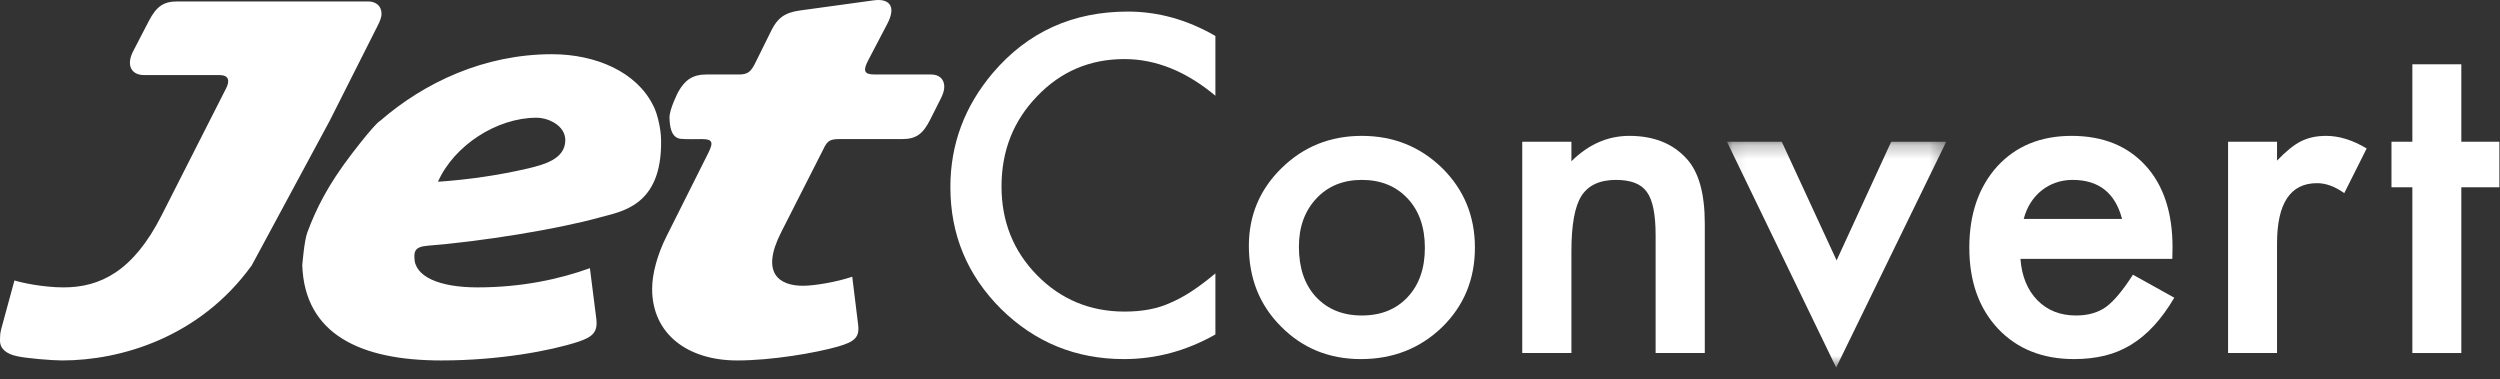 <?xml version="1.0" encoding="UTF-8"?>
<svg width="178px" height="27px" viewBox="0 0 178 27" version="1.1" xmlns="http://www.w3.org/2000/svg" xmlns:xlink="http://www.w3.org/1999/xlink">
    <rect x="0" y="0" width="178" height="27" fill="#333333" stroke="none"/>
    <!-- Generator: Sketch 42 (36781) - http://www.bohemiancoding.com/sketch -->
    <title>jet-convert</title>
    <desc>Created with Sketch.</desc>
    <defs>
        <polygon id="path-1" points="0.091 16.333 15.706 16.333 15.706 0.255 0.091 0.255 0.091 16.333"></polygon>
    </defs>
    <g id="Page-1" stroke="none" stroke-width="1" fill="none" fill-rule="evenodd">
        <g id="jet-convert" transform="translate(-21, -27)">
            <g transform="translate(21, 27)">
                <path d="M37.62,11.988 C35.487,12.485 33.353,12.788 31.182,12.942 C32.325,10.361 35.372,8.382 38.193,8.382 C39.07,8.382 40.249,8.952 40.249,9.978 C40.249,11.346 38.687,11.726 37.62,11.988 L37.62,11.988 Z M46.506,7.512 C45.327,5.12 42.426,3.86 39.296,3.86 C34.494,3.86 30.227,5.861 27.072,8.599 C27.072,8.599 26.8,8.666 25.062,10.933 C23.324,13.2 22.513,14.867 21.885,16.539 C21.656,17.146 21.521,18.897 21.521,18.897 C21.699,23.806 25.675,25.664 31.411,25.664 C35.524,25.664 39.182,24.981 41.163,24.336 C42.192,23.994 42.572,23.653 42.458,22.701 L42.001,19.093 C39.906,19.853 37.201,20.462 34,20.462 C31.296,20.462 29.505,19.702 29.505,18.335 C29.505,17.993 29.468,17.575 30.418,17.498 C34.269,17.195 39.677,16.323 42.689,15.484 C44.175,15.068 47.153,14.724 47.069,9.978 C47.062,9.554 47.014,9.131 46.859,8.491 C46.703,7.849 46.506,7.512 46.506,7.512 L46.506,7.512 Z M23.474,8.599 L26.899,1.81 C27.013,1.583 27.164,1.28 27.164,0.975 C27.164,0.405 26.745,0.103 26.211,0.103 L12.612,0.103 C11.623,0.103 11.125,0.481 10.592,1.505 L9.487,3.635 C8.953,4.661 9.372,5.344 10.249,5.344 L15.621,5.344 C16.306,5.344 16.383,5.762 16.078,6.331 L11.505,15.336 C9.487,19.321 7.125,20.462 4.534,20.462 C3.05,20.462 1.486,20.119 1.029,19.967 L0.077,23.462 C3.15044248e-05,23.765 3.15044248e-05,24.031 3.15044248e-05,24.257 C3.15044248e-05,24.83 0.457,25.208 1.219,25.362 C1.868,25.514 3.734,25.664 4.42,25.664 C8.581,25.664 14.21,24.041 17.923,18.897 L23.474,8.599 Z M48.43,9.881 C48.728,9.927 49.974,9.903 49.974,9.903 C50.737,9.903 50.811,10.13 50.432,10.889 L47.46,16.816 C46.812,18.104 46.432,19.473 46.432,20.574 C46.432,23.765 48.945,25.664 52.489,25.664 C54.965,25.664 58.049,25.131 59.652,24.679 C60.833,24.336 61.213,24.031 61.099,23.119 L60.68,19.702 C59.575,20.08 57.976,20.347 57.174,20.347 C55.498,20.347 54.127,19.473 55.613,16.549 L58.622,10.623 C58.888,10.056 59.078,9.903 59.728,9.903 L64.221,9.903 C65.214,9.903 65.709,9.561 66.242,8.495 L67.005,6.977 C67.156,6.672 67.232,6.408 67.232,6.177 C67.232,5.647 66.89,5.303 66.28,5.303 L62.28,5.303 C61.555,5.303 61.403,5.078 61.823,4.281 L63.194,1.661 C63.841,0.405 63.271,-0.125 62.204,0.025 L56.946,0.748 C55.842,0.9 55.347,1.317 54.928,2.154 L53.745,4.546 C53.479,5.041 53.289,5.303 52.64,5.303 L50.315,5.303 C49.327,5.303 48.774,5.68 48.291,6.541 C48.291,6.541 47.66,7.769 47.669,8.365 C47.68,8.963 47.773,9.777 48.43,9.881 L48.43,9.881 Z" id="Fill-1" fill="#FFFFFF"></path>
                <path d="M86.536,2.561 L86.536,6.816 C84.449,5.076 82.291,4.206 80.061,4.206 C77.603,4.206 75.532,5.087 73.848,6.847 C72.154,8.598 71.308,10.74 71.308,13.273 C71.308,15.774 72.154,17.886 73.848,19.605 C75.542,21.325 77.618,22.185 80.076,22.185 C81.346,22.185 82.426,21.978 83.314,21.567 C83.81,21.361 84.323,21.083 84.855,20.733 C85.387,20.383 85.947,19.96 86.536,19.466 L86.536,23.814 C84.47,24.983 82.301,25.567 80.029,25.567 C76.611,25.567 73.693,24.378 71.277,21.999 C68.87,19.6 67.667,16.707 67.667,13.319 C67.667,10.281 68.674,7.573 70.688,5.195 C73.167,2.281 76.374,0.824 80.308,0.824 C82.456,0.824 84.532,1.403 86.536,2.561" id="Fill-3" fill="#FFFFFF"></path>
                <path d="M92.482,17.566 C92.482,19.07 92.884,20.259 93.69,21.134 C94.516,22.02 95.606,22.463 96.959,22.463 C98.322,22.463 99.412,22.025 100.227,21.15 C101.043,20.275 101.451,19.106 101.451,17.644 C101.451,16.182 101.043,15.013 100.227,14.137 C99.401,13.252 98.311,12.809 96.959,12.809 C95.627,12.809 94.547,13.252 93.721,14.137 C92.894,15.023 92.482,16.166 92.482,17.566 M88.919,17.505 C88.919,15.332 89.698,13.484 91.258,11.959 C92.817,10.436 94.717,9.674 96.959,9.674 C99.21,9.674 101.121,10.441 102.691,11.975 C104.239,13.509 105.014,15.394 105.014,17.628 C105.014,19.883 104.234,21.773 102.675,23.297 C101.105,24.81 99.179,25.567 96.896,25.567 C94.635,25.567 92.739,24.794 91.211,23.25 C89.683,21.726 88.919,19.811 88.919,17.505" id="Fill-5" fill="#FFFFFF"></path>
                <path d="M108.384,10.091 L111.885,10.091 L111.885,11.481 C113.103,10.276 114.477,9.674 116.005,9.674 C117.762,9.674 119.129,10.225 120.111,11.327 C120.957,12.264 121.381,13.793 121.381,15.914 L121.381,25.134 L117.88,25.134 L117.88,16.743 C117.88,15.262 117.674,14.239 117.26,13.673 C116.858,13.097 116.124,12.809 115.061,12.809 C113.904,12.809 113.083,13.19 112.597,13.951 C112.122,14.702 111.885,16.013 111.885,17.884 L111.885,25.134 L108.384,25.134 L108.384,10.091 Z" id="Fill-7" fill="#FFFFFF"></path>
                <g id="Group-11" transform="translate(122.867, 9.836)">
                    <mask id="mask-2" fill="white">
                        <use xlink:href="#path-1"></use>
                    </mask>
                    <g id="Clip-10"></g>
                    <polygon id="Fill-9" fill="#FFFFFF" mask="url(#mask-2)" points="3.995 0.255 7.899 8.703 11.787 0.255 15.706 0.255 7.868 16.333 0.091 0.255"></polygon>
                </g>
                <path d="M151.09,15.589 C150.606,13.736 149.433,12.809 147.574,12.809 C147.151,12.809 146.753,12.873 146.382,13.003 C146.009,13.131 145.671,13.316 145.367,13.558 C145.062,13.8 144.801,14.091 144.585,14.431 C144.368,14.771 144.202,15.157 144.089,15.589 L151.09,15.589 Z M154.669,18.431 L143.856,18.431 C143.949,19.667 144.352,20.65 145.065,21.381 C145.778,22.102 146.692,22.463 147.807,22.463 C148.674,22.463 149.392,22.257 149.96,21.845 C150.517,21.433 151.153,20.671 151.865,19.559 L154.809,21.196 C154.354,21.968 153.874,22.63 153.368,23.181 C152.862,23.732 152.32,24.185 151.741,24.54 C151.163,24.895 150.538,25.155 149.867,25.32 C149.195,25.484 148.467,25.567 147.683,25.567 C145.432,25.567 143.624,24.846 142.261,23.405 C140.897,21.953 140.215,20.027 140.215,17.628 C140.215,15.25 140.876,13.324 142.198,11.852 C143.53,10.4 145.297,9.674 147.497,9.674 C149.717,9.674 151.473,10.379 152.764,11.79 C154.044,13.19 154.684,15.131 154.684,17.613 L154.669,18.431 Z" id="Fill-12" fill="#FFFFFF"></path>
                <path d="M158.639,10.091 L162.125,10.091 L162.125,11.435 C162.765,10.766 163.333,10.307 163.829,10.06 C164.335,9.803 164.934,9.674 165.626,9.674 C166.545,9.674 167.506,9.973 168.507,10.57 L166.912,13.751 C166.251,13.278 165.604,13.041 164.975,13.041 C163.075,13.041 162.125,14.472 162.125,17.335 L162.125,25.134 L158.639,25.134 L158.639,10.091 Z" id="Fill-14" fill="#FFFFFF"></path>
                <polygon id="Fill-16" fill="#FFFFFF" points="175.246 13.334 175.246 25.135 171.76 25.135 171.76 13.334 170.273 13.334 170.273 10.091 171.76 10.091 171.76 4.577 175.246 4.577 175.246 10.091 177.956 10.091 177.956 13.334"></polygon>
            </g>
        </g>
    </g>
</svg>